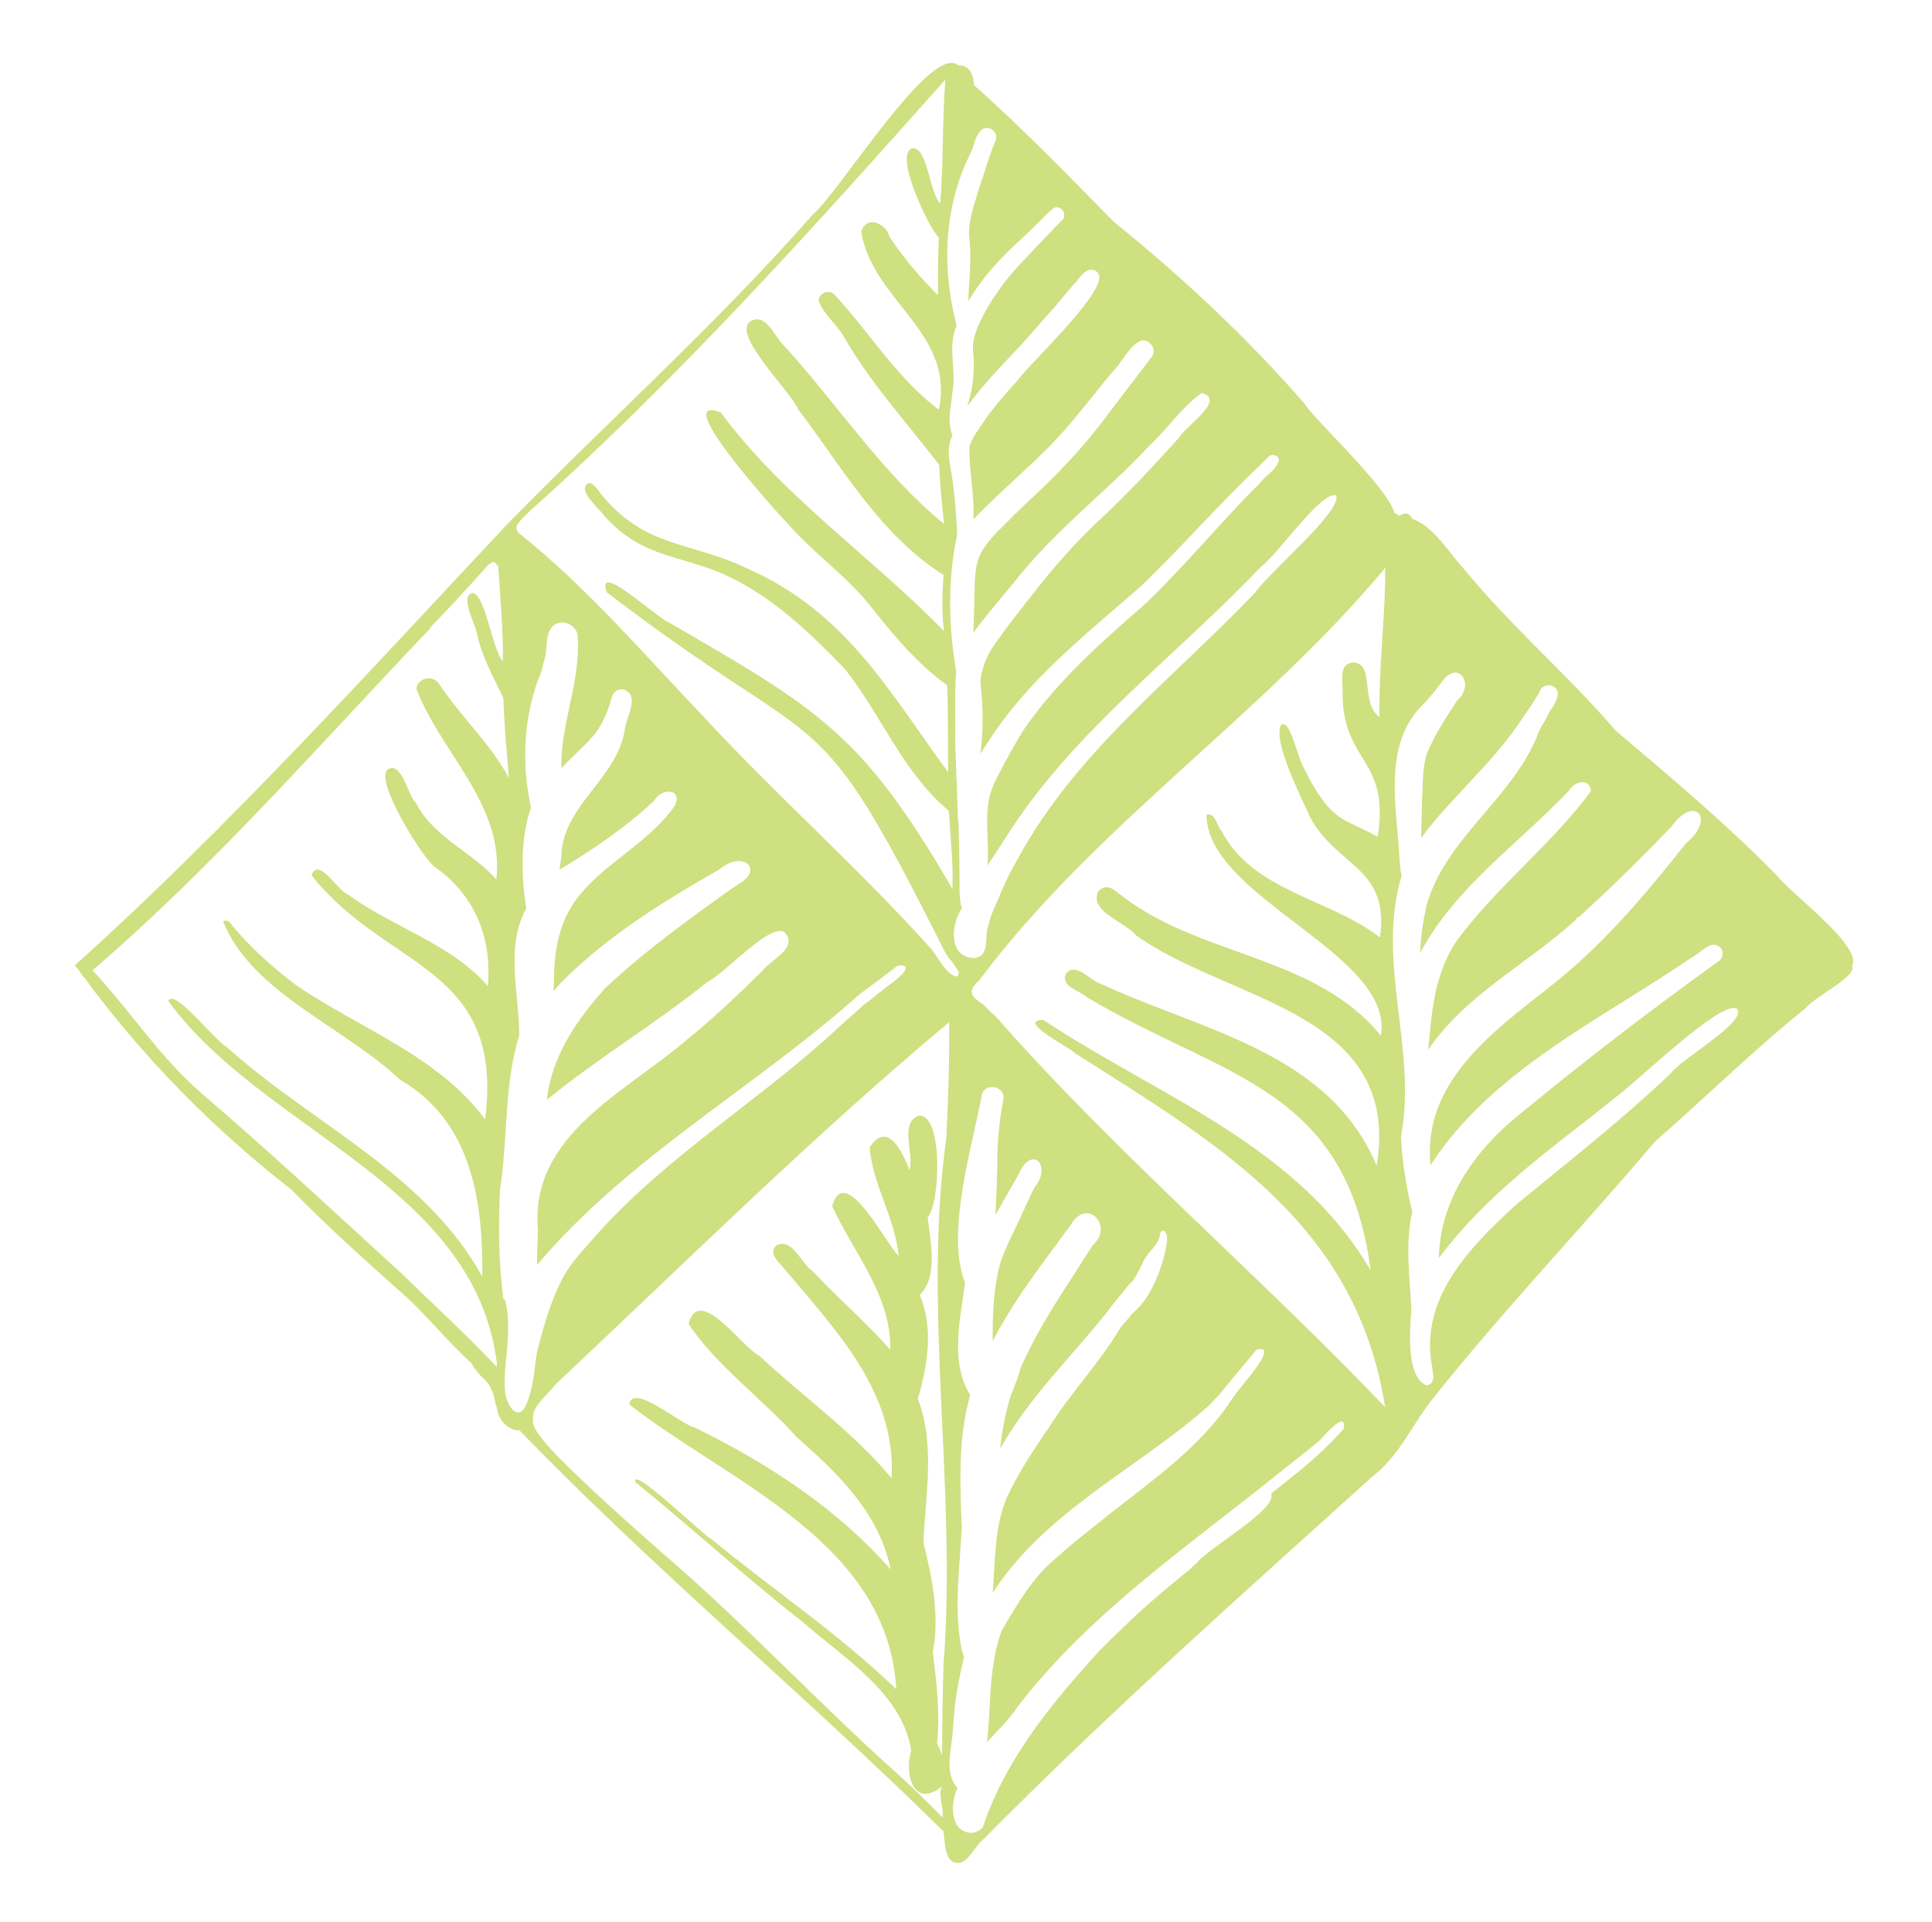 <?xml version="1.0" encoding="utf-8"?>
<!-- Generator: Adobe Illustrator 26.5.0, SVG Export Plug-In . SVG Version: 6.00 Build 0)  -->
<svg version="1.1" id="Layer_1" xmlns="http://www.w3.org/2000/svg" xmlns:xlink="http://www.w3.org/1999/xlink" x="0px" y="0px"
	 viewBox="0 0 413 410.9" style="enable-background:new 0 0 413 410.9;" xml:space="preserve">
<style type="text/css">
	.st0{fill:#FFCF80;}
	.st1{fill:#CEE080;}
</style>
<g>
	<path class="st0" d="M233.9,326C234,325.9,234,325.9,233.9,326C234,325.9,234,325.9,233.9,326z"/>
	<path class="st0" d="M247.5,265.6C247.5,265.6,247.5,265.6,247.5,265.6C247.5,265.6,247.5,265.6,247.5,265.6z"/>
	<path class="st0" d="M284.5,305.4c0,0-0.1,0.1-0.1,0.1C284.4,305.4,284.5,305.4,284.5,305.4z"/>
	<path class="st0" d="M274.4,313.7c0,0-0.1,0.1-0.1,0.1C274.3,313.8,274.4,313.8,274.4,313.7z"/>
	<path class="st0" d="M242.4,345.5c0,0-0.1,0.1-0.1,0.1C242.3,345.6,242.3,345.6,242.4,345.5z"/>
	<path class="st0" d="M254.9,334.9C254.9,334.9,254.9,334.9,254.9,334.9C254.9,334.9,254.9,334.9,254.9,334.9
		C254.9,334.9,254.9,334.9,254.9,334.9z"/>
	<path class="st0" d="M254.9,334.8C254.9,334.8,254.9,334.8,254.9,334.8C254.9,334.8,254.9,334.8,254.9,334.8z"/>
	<path class="st0" d="M216,82.9C216,82.9,216,82.9,216,82.9C216,82.9,216,82.9,216,82.9z"/>
	<path class="st0" d="M216,82.9C216,82.9,216,82.9,216,82.9C216,82.9,216,82.9,216,82.9z"/>
	<path class="st0" d="M216.1,82.9C216.1,82.9,216.1,82.9,216.1,82.9C216.1,82.9,216.1,82.9,216.1,82.9
		C216.1,82.9,216.1,82.9,216.1,82.9z"/>
	<path class="st0" d="M236.5,103.8c0,0-0.1,0.1-0.1,0.1C236.4,103.9,236.4,103.9,236.5,103.8z"/>
	<path class="st0" d="M236.3,104C236.3,104,236.3,104,236.3,104C236.3,104,236.3,104,236.3,104z"/>
	<path class="st0" d="M268.1,126C268.1,126,268.1,126,268.1,126C268.1,126,268.1,126,268.1,126z"/>
	<path class="st0" d="M252.9,86.9c0,0.1-0.1,0.1-0.1,0.2C252.8,87,252.9,87,252.9,86.9z"/>
	<path class="st0" d="M239.2,77.5c-0.1,0.1-0.1,0.2-0.2,0.2C239,77.7,239.1,77.6,239.2,77.5z"/>
	<path class="st0" d="M251.7,93.2C251.7,93.2,251.7,93.2,251.7,93.2C251.7,93.2,251.7,93.2,251.7,93.2z"/>
	<path class="st0" d="M207.2,98.6C207.2,98.5,207.2,98.5,207.2,98.6C207.2,98.5,207.2,98.5,207.2,98.6z"/>
	<g>
		<path class="st0" d="M234.8,353c0.1-0.1,0.1-0.1,0.2-0.2c0,0,0,0,0,0C234.9,352.9,234.9,352.9,234.8,353z"/>
		<path class="st0" d="M224.9,266.9C224.9,266.9,224.9,266.9,224.9,266.9C224.8,267,224.8,267,224.9,266.9
			C224.8,266.9,224.9,266.9,224.9,266.9z"/>
		<path class="st0" d="M226.9,331.7C227,331.6,227,331.6,226.9,331.7c0.1-0.1,0.2-0.2,0.2-0.2C227.1,331.5,227,331.6,226.9,331.7z"
			/>
		<polygon class="st0" points="274.3,313.8 274.3,313.8 274.3,313.8 		"/>
		<path class="st0" d="M225.1,266.6C225,266.7,225,266.7,225.1,266.6C225,266.7,225,266.7,225.1,266.6
			C225,266.7,225,266.7,225.1,266.6z"/>
		<path class="st0" d="M214.7,320.5c0-0.1,0.1-0.2,0.1-0.3c0,0,0-0.1,0-0.1C214.8,320.2,214.8,320.4,214.7,320.5z"/>
		<path class="st0" d="M225.1,266.6c-0.1,0.1-0.1,0.2-0.2,0.2C224.9,266.8,225,266.8,225.1,266.6C225,266.7,225,266.7,225.1,266.6z"
			/>
		<path class="st0" d="M308.3,207C308.3,207,308.3,207,308.3,207C308.3,206.9,308.4,206.9,308.3,207
			C308.4,206.9,308.3,207,308.3,207z"/>
		<path class="st0" d="M237.4,350.4c0,0,0.1-0.1,0.1-0.1c0,0,0.1-0.1,0.1-0.1C237.5,350.2,237.4,350.3,237.4,350.4z"/>
		<path class="st0" d="M213.6,190.2C213.6,190.2,213.6,190.2,213.6,190.2C213.7,190.2,213.7,190.2,213.6,190.2
			C213.7,190.2,213.7,190.2,213.6,190.2z"/>
		<path class="st1" d="M379.7,187c-10.8-11-22.6-20.9-34.3-30.8c-10.3-12-22.3-22.2-32.4-34.5c-3.3-3.6-6.5-9.2-11.1-10.8
			c-0.7-1.5-1.8-1.3-2.8-0.6c-0.3-0.3-0.6-0.5-1-0.6c-1.4-5.6-17.6-20.4-19.3-23.5c-12.3-14.1-26-26.9-40.6-38.7
			c-9.8-9.9-19.5-20-30-29.3c0-1.9-0.9-4.4-3.3-4.2c-5.7-5.2-25.6,27.3-31.1,31.8c-20.5,23.4-44,44.4-65.6,66.5
			c-29.7,31.7-58.9,63.9-91.1,93.1c0,0,0,0-0.1,0c-0.4,0.3-0.7,0.7-1,1.1c0.3,0.2,0.5,0.5,0.7,0.7c0.4,0.5,0.7,1.1,1.1,1.6
			c0,0,0,0,0.1,0c12.7,17.3,27.6,32.4,44.5,45.6c7.2,7.4,14.9,14.3,22.6,21.2c5.5,4.6,10.3,10.9,15.8,15.8c0.3,0.6,0.7,1.2,1.1,1.7
			c0.6,0.8,1.3,1.4,2,2.1c1.3,1.4,1.7,3.2,2.1,5.1c0,0.1,0,0.1,0.1,0.2c0.1,0.5,0.2,0.9,0.3,1.4c0.4,1.2,1.1,2.4,2.2,3.1
			c0.2,0.1,0.4,0.2,0.6,0.3c0.5,0.3,1.1,0.5,1.8,0.4c28.9,29.9,61.1,56.6,90.7,85.8c0.3,2.3,0.2,7.6,3.8,6.6c1.9-0.7,3-3.6,4.7-4.9
			c26.4-26.7,55.1-52.2,83.2-77.6c5.6-4.3,8.2-10.5,12.4-16c15.2-19.2,32.2-36.9,48-55.6c10.8-9.4,21-19.5,32.2-28.5
			c1.9-2.5,11.2-6.8,9.9-9.1C398.3,202.3,382.4,190.7,379.7,187z M203.5,84.6C203.5,84.6,203.5,84.6,203.5,84.6
			c0.1-0.8,0.2-1.6,0.3-2.4c0,0,0,0,0,0c0.3-4.2-1.1-8.6,0.7-12.6c0,0,0,0,0,0c0,0,0,0,0,0c0,0,0,0,0,0c-3.2-12.1-2.8-25.3,2.9-36.7
			c0,0,0,0,0,0c0.9-1.7,1-4.1,2.6-5.3c1.7-1,3.7,1,2.7,2.7c0,0,0,0,0,0c-1,2.5-1.8,5-2.6,7.6c0,0,0,0,0,0c0,0.1,0,0.1-0.1,0.2
			c0,0,0,0,0,0c-0.3,0.9-0.6,1.9-0.9,2.8c0,0,0,0,0,0c-1.1,3.6-2.4,7.2-1.8,10.9c0,0,0,0,0,0c0.4,4.2-0.2,8.4-0.3,12.6
			c2.9-5,6.9-9.3,11.2-13.2c0,0,0,0,0,0c1-0.9,2-1.9,2.9-2.8c0,0,0,0,0,0c1.5-1.3,2.7-2.9,4.3-4c1.8-0.6,2.9,1.9,1.4,2.9
			c0,0,0,0,0,0c-2.8,2.9-5.6,5.8-8.4,8.8c0,0,0,0,0,0c-1.8,1.9-3.5,3.9-5,6.1c0,0,0,0,0,0c-1.3,1.8-2.5,3.8-3.5,5.8c0,0,0,0,0,0
			c-1.1,2.2-2.1,4.5-1.9,6.9c0,0,0,0,0,0c0.4,3.9,0.1,7.8-1.1,11.5c0,0,0,0,0,0c0,0.1-0.1,0.3-0.1,0.4c3-4.1,6.5-7.8,10-11.5
			c0,0,0,0,0,0c0.8-0.8,1.5-1.6,2.3-2.5c0,0,0,0,0,0c2.1-2.3,4.1-4.7,6.2-7c0,0,0,0,0,0c1.7-2,3.4-4.1,5.2-6.1c0,0,0,0,0,0
			c0.9-1.3,2.5-2.9,4.1-1.5c3.3,3.1-14.6,19.5-17.2,23.3c0,0,0,0,0,0c-0.4,0.4-0.8,0.8-1.2,1.3c-0.1,0.1-0.1,0.1-0.2,0.2
			c0,0,0,0,0,0c-0.4,0.5-0.9,1-1.3,1.5c0,0,0,0,0,0c-0.4,0.4-0.7,0.8-1.1,1.3c0,0,0,0,0,0c-0.9,1.1-1.8,2.2-2.6,3.3c0,0,0,0,0,0
			c-0.2,0.2-0.3,0.4-0.5,0.7c0,0,0,0,0,0c0,0.1-0.1,0.1-0.1,0.2c0,0,0,0,0,0c-1.2,1.8-2.6,3.5-3.2,5.6c0,0,0,0,0,0
			c0,5.1,1.1,10.2,0.9,15.4c1.8-1.9,3.7-3.7,5.6-5.5c0,0,0,0,0,0c2-1.9,4.1-3.8,6.1-5.7v0c3.6-3.3,7-6.8,10.1-10.6c0,0,0,0,0,0
			c2.7-3.2,5.3-6.6,8-9.8c0,0,0,0,0,0c2.1-2.1,3.4-5.4,6-6.6c1.9-0.4,3.5,2,2.3,3.5c-3.2,4.2-6.5,8.5-9.7,12.7c0,0,0-0.1,0.1-0.1
			c-4.9,6.6-10.6,12.6-16.7,18.2v0c-1.1,1-2.2,2.1-3.2,3.1v0c-0.5,0.5-1,1-1.5,1.5v0c-1.3,1.3-2.6,2.5-3.7,3.9c0,0,0,0,0,0
			c-0.2,0.3-0.5,0.6-0.7,0.9v0c-0.4,0.5-0.8,1.1-1.1,1.7c0,0,0,0,0,0c-1.5,3-1.3,6.5-1.4,9.7v0c0,2.4-0.2,4.8-0.2,7.3c0,0,0,0,0,0
			c2.2-3,4.6-5.8,7-8.7v0c0.5-0.6,1-1.2,1.5-1.8h0c7-9,15.7-16.3,23.9-24.1c0,0,0,0,0,0c1.7-1.7,3.4-3.4,5.1-5.2c0,0,0,0,0,0
			c3.9-3.6,7-8.4,11.3-11.4c5.4,1.4-3.6,7.2-4.8,9.5c0,0,0,0,0,0c0,0,0,0-0.1,0.1c0,0,0,0,0,0c0,0,0,0,0,0c0,0,0,0,0,0c0,0,0,0,0,0
			c0,0,0,0,0,0c0,0,0,0,0,0c0,0,0,0,0,0c0,0,0,0,0,0c0,0,0,0,0,0c0,0,0,0-0.1,0.1c0,0,0,0,0.1-0.1c-5.4,6-10.9,11.9-16.8,17.4
			c0.1-0.1,0.1-0.1,0.2-0.2c-5.7,5.3-10.8,11.2-15.5,17.3c0,0,0,0,0,0c-0.3,0.4-0.7,0.8-1,1.3c0,0,0,0,0,0c-0.5,0.6-1,1.3-1.5,1.9v0
			c-0.8,1-1.5,2-2.3,3c0,0,0,0,0,0c-0.3,0.5-0.7,0.9-1,1.4c0,0,0,0,0,0c-0.6,0.8-1.2,1.7-1.8,2.5c0,0,0,0,0,0
			c-0.7,1.1-1.3,2.2-1.8,3.5c0,0,0,0,0,0c-0.5,1.4-0.9,2.9-0.9,4.4v0c0.6,4.9,0.6,10,0,15c0,0,0,0,0,0c0,0,0,0,0,0
			c0.5-0.8,1-1.5,1.5-2.3c0,0,0,0,0,0c8.4-13.3,20.9-23.1,32.6-33.3c8.8-8.4,16.8-17.7,25.6-26c0,0,0,0,0,0c0.6-0.6,1.3-1.3,1.9-1.9
			l0,0c0.7-0.7,2.1-0.3,2.2,0.7c-0.4,2.1-2.9,3.3-4.1,5c0,0,0,0,0,0c-0.1,0.1-0.2,0.2-0.3,0.3c0,0,0,0,0,0
			c-8.3,8.3-15.8,17.5-24.3,25.6c-9.3,8.1-18.7,16.4-25.8,26.7c0,0,0,0,0,0c-0.2,0.3-0.3,0.5-0.5,0.8c0,0,0,0,0,0
			c-1.7,2.8-3.3,5.7-4.8,8.6c0,0,0,0,0,0c-0.8,1.5-1.5,3-2,4.7c0,0,0,0,0,0c-1.2,4.9-0.1,10-0.5,15c0,0,0,0,0,0c0,0,0,0,0,0
			c1.3-2,2.6-3.9,3.8-5.8c0,0,0,0,0,0c14.3-22.8,36.4-38.8,54.7-58.1c0,0,0,0,0,0c0,0,0,0,0,0c3.6-2.6,12.8-16.2,16-15.2
			c1.6,3.1-14.6,16.7-17.2,20.7c0,0,0,0,0,0c0,0,0,0,0,0c0,0,0,0,0,0c0,0,0,0,0,0c-17.4,18.2-38.2,34-50.5,56.4c0,0,0,0,0,0
			c-0.5,0.8-0.9,1.7-1.4,2.5c0,0,0,0,0,0c-0.6,1.1-1.2,2.3-1.7,3.4c0,0,0,0,0,0c-0.3,0.7-0.6,1.3-0.9,2c0-0.1,0.1-0.1,0.1-0.2
			c0,0.1-0.1,0.2-0.1,0.3c0-0.1,0.1-0.2,0.1-0.3c0,0,0,0,0,0c0,0.1-0.1,0.2-0.1,0.3c0,0,0,0,0,0c0,0,0,0,0,0c0,0,0,0,0,0
			c-0.1,0.2-0.2,0.3-0.2,0.5c0,0,0,0,0,0c0,0,0,0,0,0c0-0.1,0.1-0.2,0.1-0.3c0,0.1-0.1,0.2-0.1,0.3c0-0.1,0.1-0.1,0.1-0.2
			c-0.6,1.3-1.2,2.6-1.7,3.9v0c-0.4,0.9-0.6,1.9-0.9,2.9c0,0,0,0,0,0c-0.8,2.3,0.5,6.1-2.8,6.7c0,0,0,0,0,0c-5.7,0-5.2-7.1-2.8-10.6
			c0,0,0,0,0,0c0,0,0,0,0,0c-0.7-2.6-0.4-5.2-0.5-7.8c0,0,0,0,0,0c0-3.6-0.1-7.1-0.2-10.7c0-0.1-0.1-0.1-0.1-0.2
			c-0.2-5.5-0.4-11-0.6-16.6c0-0.1,0-0.1,0-0.2c0.1-5.1-0.2-10.1,0.2-15.1c-1.6-9.6-1.9-19.7,0.2-29.2c0,0,0,0,0,0
			c-0.1-3.5-0.4-7-0.8-10.5c0,0,0,0.1,0,0.1c0-0.3-0.1-0.5-0.1-0.8c0,0,0,0,0,0c-0.4-3.4-1.7-6.9-0.1-10.1
			C202.4,90,203.3,87.2,203.5,84.6z M106.1,188c-5-5.8-13.5-9-17.2-16.4c-1.8-1.7-2.9-8.7-5.9-7.2c-3.3,2,7.3,18.9,9.8,20.8
			c8.6,6,12.4,15.1,11.5,25.6c-7.8-9-20.3-12.6-29.8-19.5c-2.2-0.7-6.4-8.3-7.9-4.2c16,20.3,41.3,19.2,37.1,52.2
			c-9.9-13.5-26.9-19.5-40.4-28.7c-5-3.8-9.7-8-13.7-12.8c-0.4-0.6-1.1-1.4-1.9-0.8c6.1,15.2,25.9,22.5,37.8,33.8
			c15.3,8.8,17.8,25.9,17.6,42.1c-12.3-22.2-36.2-32.5-54.4-48.9c-2.7-1.5-10.6-11.7-12.4-10.4c-0.2,0.1-0.3,0.2-0.3,0.4
			c20.2,27.8,65.4,39.2,70.2,77.3c0,0.3,0,0.6,0,0.9c-6.6-7-13.7-13.5-20.6-20.2c-14-12.8-27.8-25.7-42.2-38
			c-9.6-8.4-14.3-16.4-23.6-26.6C45.9,185,68.4,159,92.1,134.2c0-0.1,0-0.1,0-0.2c4.3-4.4,8.4-8.9,12.5-13.5c0,0.1,0,0.1,0,0.2
			c0,0,0,0,0,0c0,0,0,0,0,0c0.1-0.1,0.3-0.3,0.4-0.4c0.3-0.2,0.7-0.2,1,0.1c0.2,0.2,0.2,0.4,0.3,0.6c0.1-0.1,0.1-0.2,0.2-0.2
			c0.4,6.9,1.1,13.7,1,20.6c-2.3-2.6-3.9-15-6.6-14.6c-2.7,0.8,0.9,6.8,1.1,8.9c1.1,4.8,3.5,9.1,5.6,13.5c0.2,5.7,0.7,11.4,1.2,17.1
			c-4-7.4-10.4-13.2-15-20.2c-1.3-1.9-4.5-1.2-4.8,1.1C94.1,160.8,107.9,172,106.1,188z M110.2,301.8c-0.8-0.4-1.4-1.4-1.7-2.3
			c-0.1-0.2-0.2-0.5-0.3-0.7c-0.5-2.1-0.3-4.3-0.2-6.4c0.2-2.3,0.5-4.6,0.6-6.9c0.1-2.5,0-5.1-0.6-7.5c-0.1-0.2-0.2-0.3-0.4-0.3
			c-1-7.8-1.1-15.7-0.7-23.5c1.7-10.9,0.8-22.3,4.1-32.9c0-9-3.1-18.8,1.5-27.1c0,0,0,0,0,0l0,0c-1.1-7.1-1.3-14.8,1-21.6
			c-2.1-9.7-1.6-19.8,2.2-29c0,0,0,0,0,0c0.2-0.7,0.4-1.4,0.5-2c0,0,0,0,0,0c1-2.4,0.1-5.5,1.8-7.6c1.9-2,5.6-0.5,5.5,2.3
			c0.6,9.6-3.7,18.4-3.5,27.9c2.2-2.4,4.8-4.5,6.9-7c0,0,0,0,0,0c0.2-0.2,0.3-0.4,0.5-0.6c0,0,0,0,0,0c1.6-2.3,2.7-4.9,3.4-7.6
			c0.3-1.1,1.4-1.9,2.6-1.6c3.6,1.4,0.2,6.3,0.1,9c-1.9,10.3-13.3,15.9-13.5,26.7c-0.1,0.9-0.3,1.9-0.4,2.8
			c7.2-4.3,14.1-9,20.2-14.7c0,0,0,0,0,0c1.6-2.9,6.3-2.7,4.4,1.1c-5.8,8.3-15.7,12.4-21.4,20.5l0,0c0,0,0,0,0,0c0,0,0,0,0,0
			c0,0,0,0,0,0c-3.6,5.2-4.4,11.4-4.4,17.5c0,0.2,0,0.4,0,0.6c0-0.2,0-0.4,0-0.5c0,0.5-0.1,1-0.1,1.5c0.6-0.7,1.2-1.4,1.8-2
			c9.7-9.8,21.7-17.2,33.6-24c0,0,0,0,0,0c5-4.2,9.3-0.3,4.8,2.7c0,0,0,0,0,0c-0.5,0.3-0.9,0.6-1.4,0.9c0,0,0,0,0,0
			c-0.3,0.2-0.6,0.4-0.9,0.6c0,0,0,0,0,0c-9.2,6.6-18.5,13.3-26.8,21.1c0,0,0,0,0,0c-6.1,6.8-11.5,14.6-12.5,23.9
			c11-9,23.3-16.3,34.3-25.2c3.8-1.8,13.5-12.8,16.5-10.6c3.2,3.3-3.1,5.9-4.8,8.3c-5.2,5.1-10.4,10.1-16,14.6c0,0,0,0,0,0
			c-13.1,11.3-33.7,20.4-31.9,40.7c0,0,0,0,0,0c-0.1,2.5-0.2,5-0.2,7.5c19.5-23.1,46.6-37.9,69-57.9c0,0,0,0,0,0c0,0,0,0,0,0
			c2.7-2,5.4-4,8.1-6.1c4.5-0.4-1,3.6-2.3,4.5c0,0,0,0,0,0c-0.5,0.4-1.1,0.9-1.6,1.3c0,0,0,0,0,0c0,0,0,0-0.1,0c0,0,0,0,0,0
			c0,0,0,0,0,0c0,0,0,0,0,0c0,0,0,0,0,0c0,0,0,0,0,0h0c0,0,0,0,0,0c0,0,0,0,0,0h0c-0.6,0.5-1.2,1-1.8,1.5c0,0,0.1-0.1,0.1-0.1
			c-0.4,0.3-0.8,0.7-1.3,1c0,0,0.1,0,0.1-0.1c-0.4,0.3-0.8,0.6-1.1,1c0,0,0,0,0,0c-0.1,0.1-0.2,0.1-0.2,0.2c0,0,0,0,0,0
			c0,0,0,0,0.1-0.1c-1.5,1.3-2.9,2.5-4.3,3.8c0,0,0,0,0,0c-17,15.9-37.5,27.9-52.9,45.6c0,0,0,0,0,0c-2.4,2.8-5,5.4-6.6,8.8
			c0,0,0,0,0,0c-2.2,4.3-3.6,9-4.8,13.7c0,0,0,0,0,0c0,0,0,0.1,0,0.1c-0.5,1.3-0.6,2.8-0.8,4.1c-0.2,2.1-0.5,4.2-1.1,6.2
			C113,298.9,112.1,302.7,110.2,301.8z M201.7,355.6c-0.2,6.5-0.3,13-0.3,19.6c-0.4-0.9-0.7-1.7-1.1-2.6c0.7-6.4-0.1-13-0.9-19.4
			c1.5-7.7-0.1-15.9-2-23.4c0.4-10.2,2.6-20.9-1.2-30.8c2.1-7,3.4-15.3,0.4-22.2c4-3.8,2.3-11.5,1.7-16.6c2.7-2.8,3.4-22.4-2-21.7
			c-4.1,1.7-0.8,8.1-1.9,11.6c-1.4-3.7-4.7-10.8-8.5-4.8c0.6,7.8,5.5,15.2,6.2,23.2c-2.7-2.6-11.5-20.2-14.2-10.7
			c4.5,10,12.7,19.1,12.4,30.7c-5.2-5.9-11.2-11-16.5-16.7c-2.5-1.6-4.4-7.3-7.8-5.6c-1.8,1.6,0.3,3.4,1.4,4.7
			c11.1,13.3,24.2,26.5,23.2,45.1c-8.2-9.9-18.9-17.4-28.3-26.2c-3.7-1.8-12.9-15.4-15.1-6.8c5.9,8.9,15.8,16,23.1,24.2
			c8.8,7.7,17.7,16.3,20.1,28.3c-11.5-13.1-26.4-22.8-42-30.4c-2.9-0.6-13.1-9.6-13.9-4.9c21.2,16.6,55.3,29.3,57.1,60.9
			c-12.2-11.8-26.4-21.3-39.4-32c-2.1-1.1-17.2-15.9-16.4-12.3c12.1,9.8,23.6,20.4,35.9,30c8.7,7.7,21.1,15,23.1,27.4
			c-1.6,5.1,0.6,12.5,6.5,7.7c-0.8,2.2,0.5,4.3,0.2,6.6c-3.1-3.1-6.2-6.2-9.4-9.1c-17-15.2-32.6-32-49.9-46.9c0,0,0,0,0.1,0.1
			c-7.6-6.7-15.3-13.5-22.5-20.7c0,0,0,0,0,0c-1.2-1.2-2.4-2.5-3.5-3.8c-1-1.3-2.4-2.8-2.4-4.6c0-0.6,0.1-1.2,0.2-1.7
			c0.1-0.2,0.2-0.4,0.3-0.6c0.2-0.3,0.4-0.7,0.6-1c0.7-0.9,1.5-1.7,2.3-2.6c0.6-0.6,1.1-1.3,1.7-1.9c27.7-26,54.7-52.8,83.9-77.2
			c0.1,8.2-0.2,16.5-0.6,24.7C197.2,279.6,204.6,318.6,201.7,355.6z M199.2,203c-15.5-17.3-33.1-32.8-48.9-49.9
			c-12.7-13.3-24.8-27.5-39.2-39c0,0,0,0,0,0c-0.4-0.3-0.7-0.7-0.7-1.2c0-0.6,0.3-1,0.7-1.4c0,0,0,0,0-0.1c0.7-0.7,1.4-1.4,2.1-2.1
			c32-28.6,60.5-60.4,88.9-92.3c-0.7,8.8-0.4,17.7-1.1,26.5c-2.4-2.4-2.7-12.2-6-11.8c-4,1.2,3.5,17,5.7,19.1
			c-0.2,4.1-0.2,8.2-0.2,12.3c-3.8-3.8-7.3-7.9-10.3-12.4c-0.8-2.9-4.7-4.8-6.1-1.3c2.2,14.8,20.1,21.6,16.6,38.2
			c-9-6.8-14.7-16.4-22.3-24.6c-1.1-1.3-3.4-0.3-3.4,1.2c0.9,2.9,3.9,5.1,5.4,7.8c5.7,9.9,13.4,18.3,20.4,27.4
			c0.1,4.2,0.6,8.4,1,12.6c-13.2-10.8-22.7-25.5-34.2-38.1c-2.1-1.9-3.8-7.2-7.2-5.2c-4.1,2.8,8.7,15,10.3,18.9
			c9.5,12.5,17.4,26.7,31,35.3c-0.3,4-0.4,8,0.1,12c-15.6-16-34.3-28.6-47.7-46.7c-12.4-4.9,16.2,26.2,18.1,27.7
			c4.8,4.7,10.2,8.8,14.3,14.2c4.7,5.9,9.8,12,16,16.4c0.2,6.2,0.1,12.4,0.2,18.6c0,0,0,0,0,0c-12.8-17.5-21.9-34.3-43-43.6
			c-12.3-5.9-21.8-4.2-31.4-16.1c-0.7-1.2-2.7-3.5-3.3-1c0,1.8,3.5,4.8,4.3,6c8.4,9.3,16.8,8.1,26.8,13c9.5,4.6,17.4,12.2,24.6,19.7
			c7.7,9.8,12.4,22.1,22.1,30.2c0,0.3,0,0.5,0.1,0.8c0,0,0,0.1,0,0.1c0.3,5.3,0.9,10.5,0.7,15.8c-19.3-33.2-28.6-38.4-60.7-57
			c-2.2-0.7-15.7-13.4-13.2-6.4c48.2,36.9,43.7,19.9,72.4,77.1c0.2,0.3,0.4,0.7,0.7,1c0.1,0.1,0.2,0.3,0.3,0.4
			c0.7,0.8,1.3,1.7,1.8,2.6c0.1,0.1,0.1,0.3,0,0.4c0,0,0,0.1,0,0.1c0,0.4-0.4,0.6-0.8,0.5C201.8,207.6,200.7,204.9,199.2,203z
			 M287.2,305.5c-3.5,3.9-7.4,7.4-11.5,10.6c0,0,0,0,0,0c-1.3,1.1-2.7,2.1-4,3.2c0,0,0,0,0,0c0,0,0,0,0,0
			c1.6,3.2-13.2,11.5-15.8,14.7c0,0,0.1-0.1,0.1-0.1c0,0-0.1,0.1-0.1,0.1c0.1,0,0.1-0.1,0.2-0.1c-0.4,0.3-0.7,0.6-1.1,0.9
			c0,0,0,0,0,0c0,0,0,0,0,0c0,0,0,0,0,0c0,0,0,0,0,0c0,0,0,0-0.1,0.1c0,0,0,0,0,0c0,0,0,0,0,0c0,0,0,0,0,0c0,0-0.1,0.1-0.1,0.1
			c0,0,0,0,0.1,0c0,0,0,0,0,0c0,0,0,0,0,0c0,0-0.1,0.1-0.1,0.1c0,0,0,0,0,0c-4.2,3.4-8.3,6.8-12.3,10.5c0,0,0,0,0,0c0,0,0,0,0,0
			c0,0,0,0,0,0c0,0,0,0,0,0c0,0,0,0,0,0c-1.7,1.6-3.3,3.2-5,4.8c-0.8,0.8-1.7,1.7-2.5,2.5c-10.2,11.2-20.1,23.2-24.9,37.7
			c-0.6,0.7-1.4,1.1-2.3,1.2c0,0,0,0,0,0c-4.8,0-4.7-6.4-3.1-9.6c-3.1-3.3-1.1-8.7-1-12.7c0.1-1.1,0.2-2.3,0.3-3.4v0
			c0-0.1,0-0.2,0-0.4c0,0,0,0,0,0c0,0,0,0,0,0c0.4-3.9,1.2-7.8,2.1-11.6c-0.5-0.9-0.6-2-0.8-3c0,0,0,0,0,0
			c-1.3-8.2-0.1-16.4,0.3-24.6c-0.4-9.4-0.8-19.2,1.8-28.3c-4.4-7-2.1-16.3-1.1-24l0,0c0,0,0,0,0,0c-4.2-10.6,1.5-28.9,3.6-40.2
			c0.7-2.7,5.1-1.8,4.6,1c-0.8,4-1.2,8.1-1.3,12.2c0,0,0,0,0,0c0,0.4,0,0.7,0,1.1c0,0,0,0,0,0c0,0.4,0,0.9,0,1.3c0,0,0,0,0,0
			c-0.1,1.8-0.1,3.6-0.2,5.4c0,0,0,0,0,0c-0.1,1.6-0.1,3.2-0.2,4.7c0.8-1.3,1.5-2.7,2.3-4c0,0,0,0,0,0c0.2-0.3,0.3-0.6,0.5-0.9
			c0,0,0,0,0,0c0.4-0.7,0.8-1.4,1.2-2.1c0,0,0,0,0,0c0.2-0.3,0.4-0.6,0.5-0.9c0,0,0,0,0,0c0.2-0.3,0.3-0.6,0.5-0.9l0,0
			c2.8-6.3,7.2-1.7,3.3,3c0,0,0,0,0,0c-0.1,0.3-0.3,0.6-0.4,0.8c0,0,0,0,0,0c-0.2,0.4-0.4,0.8-0.5,1.1c0,0,0,0,0,0
			c-0.5,1.1-1.1,2.3-1.6,3.4c0,0,0,0,0,0c-0.1,0.3-0.3,0.6-0.4,0.9c0,0,0,0,0,0c-1.5,3.3-3.3,6.6-4.4,10c0,0,0,0,0,0
			c-1.5,5.4-1.6,11.1-1.6,16.6c3.6-7,8.2-13.4,12.9-19.7c0.1-0.2,0.2-0.3,0.4-0.5c0,0,0,0,0,0c0.7-1,1.4-2,2.1-2.9c0,0,0,0,0,0
			c0.4-0.5,0.8-1.1,1.2-1.6c0,0,0,0,0,0c0.1-0.2,0.2-0.3,0.3-0.5c0,0,0,0,0,0c3.5-5.4,9,0.6,4.5,4.7c0,0,0,0,0,0
			c-0.1,0.1-0.1,0.2-0.2,0.3l0,0c-0.5,0.8-1,1.5-1.5,2.3c0,0,0,0,0,0c-0.2,0.4-0.5,0.7-0.7,1.1l0,0c-0.4,0.6-0.8,1.3-1.2,1.9
			c0,0,0,0,0,0c-0.1,0.2-0.2,0.3-0.3,0.5c0,0,0,0,0,0c-4.3,6.5-8.5,13.2-11.6,20.3c0,0.1,0,0.1,0,0.2c-0.5,1.6-1.1,3.2-1.7,4.8
			c0,0.1-0.1,0.2-0.2,0.3c-1.2,3.8-2,7.8-2.4,11.8c6.1-10.9,15.2-19.6,23-29.4c0,0,0,0,0,0c0.1-0.1,0.1-0.2,0.2-0.3c0,0,0,0,0,0
			c1.4-1.9,3-3.7,4.5-5.6c0,0,0,0,0,0c0,0,0,0,0.1-0.1c0,0,0,0,0,0c1.1-0.8,1.7-2.7,2.6-4.1c0,0,0,0,0-0.1c0.5-1.2,1.3-2.2,2.2-3.2
			c0.8-0.9,1.5-2,1.6-3.2c0-0.2,0.1-0.3,0.2-0.4c0.1-0.1,0.1-0.2,0.3-0.2c0.2-0.1,0.5,0,0.6,0.2c0.1,0.2,0.2,0.5,0.3,0.7
			c0.6,1.4-1.9,12.6-7.4,16.8c0,0,0,0,0,0c-0.1,0.1-0.1,0.2-0.2,0.3c0,0,0,0,0,0c-0.6,0.7-1.1,1.4-1.7,2c0,0,0,0,0,0
			c-0.2,0.2-0.3,0.4-0.5,0.6c0,0,0,0,0,0c0,0,0,0-0.1,0.1c-4.3,7.4-10.7,14-15.3,21.4c0.1-0.1,0.1-0.2,0.2-0.3
			c-3.4,4.9-6.7,9.9-9.2,15.3c-2.7,6.4-2.4,13.5-3,20.3c11.2-17.3,30.3-26.2,45.5-39.4c0,0,0,0,0,0c0.8-0.6,1.4-1.4,2.1-2.1l0,0
			c0.2-0.2,0.3-0.3,0.5-0.5c0,0-0.1,0.1-0.1,0.1c0,0,0,0,0,0c0,0,0,0,0,0c0,0,0,0,0,0c0,0,0,0,0,0c0,0,0.1-0.1,0.1-0.1c0,0,0,0,0,0
			c0,0,0,0,0,0c0,0,0,0,0,0c0,0,0,0,0,0c0,0,0,0,0,0c0.2-0.2,0.4-0.4,0.5-0.6c0,0,0,0,0,0c2.6-3.1,5.2-6.3,7.8-9.4
			c5.3-1.3-3.8,8.2-4.6,9.7c0,0,0,0,0,0c-0.1,0.2-0.3,0.3-0.4,0.5c0,0,0,0,0,0c-7.3,11.4-18.8,18.7-29.1,27.1c0,0,0,0,0,0
			c-2.4,1.9-4.8,3.8-7.1,5.8c0,0,0,0,0,0c0,0,0,0-0.1,0.1c-0.8,0.7-1.6,1.4-2.4,2.1c0,0,0,0,0,0c-4.3,3.8-7.3,8.9-10.2,13.8
			c0,0,0,0,0,0c-1,1.5-1.3,3.3-1.8,5.1c0,0,0,0,0,0c0,0,0,0,0,0c-0.2,1-0.4,2-0.5,3c0,0,0,0,0,0c-0.1,0.4-0.1,0.8-0.2,1.1
			c0,0,0,0,0,0c-0.7,5.2-0.6,10.4-1.2,15.6c1.8-2.1,3.9-3.9,5.5-6.2c0,0,0.1,0,0.1,0c0-0.1,0.1-0.1,0.1-0.1c0.3-0.6,0.7-1.1,1.1-1.6
			c0,0,0,0,0,0c15.6-20.2,37.1-34.6,56.7-50.5c0,0,0,0,0,0c0,0,0,0,0,0c0,0,0,0,0,0c0,0,0,0,0,0c2.5-2,5-3.9,7.4-5.9c0,0,0,0,0,0
			C282.9,307.1,288,301,287.2,305.5z M296.1,124.4c-0.2,9.6-1.4,19.2-1.2,28.9c-4.3-3.2-0.8-11.5-5.7-11.7c-3.1,0.4-2.1,3.9-2.2,6.1
			c-0.2,15.5,10.2,14.1,7.5,31.2c-6.9-4.1-9.8-2.5-15.8-14.8c-1.2-1.6-2.8-10.4-4.8-9.2c-2.2,3.5,5.5,17.9,6.1,19.7
			c5.8,10.8,17.1,10.7,15,25.8c-10.8-8.4-27-9.7-33.9-22.8c-1-1-1.3-4.1-3.2-3.4c0.2,17.8,40.2,29.7,37.3,47.2
			c-13.9-17.1-38.4-16.9-55.1-29.7c-1.7-1.2-3.3-3.2-5.3-1.2c-2.1,4.4,5.7,6.5,8,9.4c19.9,14.3,56.9,16.2,51.5,49.3
			c-10.3-24.5-37.7-28.9-59.2-39c-2.2-0.7-5.1-4.6-7.2-2.1c-1.3,2.8,2.9,3.6,4.5,5.1c28.8,17.2,55.5,18.9,60.6,58.4
			c-15.5-26.8-45.5-37.3-70-53.6c-5.9,0.2,5.8,5.9,6.9,7.2c30.5,19.4,60,36.3,66.2,75.6c-27.2-28.5-57.4-54.1-83.5-83.8
			c-1-0.7-1.7-1.7-2.6-2.4c-0.8-0.6-1.9-1.2-2.2-2.2c-0.2-0.8,0.2-1.5,0.7-2c0.2-0.3,0.5-0.5,0.8-0.8c0,0,0,0,0,0
			c24.9-33.3,60.4-56.5,86.9-88.3C296,122.4,296.1,123.4,296.1,124.4z M357.2,229.4c-10.3,9.8-21.5,18.6-32.6,27.7
			c0.1-0.1,0.1-0.1,0.2-0.2c-0.1,0.1-0.1,0.1-0.2,0.2c0.1-0.1,0.2-0.1,0.2-0.2c-0.3,0.2-0.5,0.5-0.8,0.7h0c0.1,0,0.1-0.1,0.2-0.1
			c-0.1,0-0.1,0.1-0.2,0.1c0,0,0.1-0.1,0.1-0.1c-10,9.2-20.9,20.2-17.9,35c0,0,0,0,0,0c0,0.2,0,0.4,0.1,0.6c0,0,0,0,0,0
			c0,0.1,0,0.2,0,0.3c0,0,0,0,0,0c0,0.1,0,0.1,0,0.2c0,0,0,0,0,0c0.4,1.1-0.2,2.6-1.5,2.5c-4.3-2.1-3.4-11.9-3.1-16.1
			c-0.3-7-1.4-14.1,0.2-21c-1.3-5.3-2.2-10.7-2.4-16.2c3.5-18.4-5.4-37.2,0.1-55.5c-0.3-1.6-0.4-3.3-0.5-4.9c0,0,0,0,0,0
			c-0.7-11.1-3.5-24,5.7-32.4v0c1.4-1.6,2.7-3.2,3.9-4.9l0,0c3.5-3.8,6.4,1.5,2.9,4.5c0,0,0,0,0,0c-2.4,3.6-4.8,7.3-6.5,11.3
			c0,0,0,0,0,0c-1.1,3.1-0.9,6.6-1.1,9.8c0,0,0,0,0,0c-0.1,2.8-0.1,5.6-0.2,8.4c6.4-8.6,14.9-15.6,21-24.6c0,0,0,0,0,0
			c0.6-0.8,1.1-1.7,1.7-2.5c0,0,0,0,0,0c0.3-0.4,0.6-0.9,0.9-1.3l0,0c0.5-0.8,1-1.6,1.5-2.4c0,0,0,0,0,0c0.1-0.1,0.1-0.2,0.2-0.4
			c0,0,0,0,0,0c0.6-1.9,3.4-1.9,3.9,0.1c0.1,2.1-1.8,3.8-2.5,5.6c0,0,0,0,0,0c-0.2,0.4-0.4,0.8-0.7,1.2c0,0,0,0,0,0
			c-0.4,0.7-0.8,1.4-1.1,2.1c0-0.1,0.1-0.1,0.1-0.2c0,0,0,0,0,0.1c0,0,0,0,0-0.1c0,0.1-0.1,0.2-0.1,0.2c0,0,0,0,0,0c0,0,0,0,0,0.1
			c0,0,0,0,0-0.1c0,0,0,0,0,0.1c0,0,0,0,0,0c0,0,0,0,0,0c0,0,0,0,0,0c0,0,0,0,0,0.1c0,0,0,0,0,0c0,0,0,0,0,0c0,0,0,0,0,0
			c-5.4,13.4-19,21.7-23.4,35.3c0,0,0,0,0,0c-0.2,0.6-0.4,1.3-0.5,1.9c0,0,0,0,0,0c-0.7,3.1-1.1,6.3-1.2,9.4c0,0,0,0,0,0
			c0,0,0,0,0,0c7.4-14,21.1-23.4,31.8-34.7c1.1-1.9,4.4-2.9,4.7,0.1c-8.2,11.2-19.9,20.2-28.4,31.6c0,0,0,0,0,0
			c-1.4,1.9-2.5,4.1-3.3,6.3c0,0.1-0.1,0.2-0.1,0.3c0,0,0,0,0,0c-2.1,5.5-2.4,11.4-3,17.1c8-11.8,21.3-18.4,31.7-27.9
			c0-0.1,0-0.2,0-0.4c0.1,0,0.2,0,0.3,0c0,0,0,0.1,0,0.1c0,0,0,0,0,0c5.8-5.2,11.4-10.7,16.9-16.3c0,0,0,0,0,0c1-1,2-2.1,3-3.1
			c0,0,0,0,0,0c0,0,0.1-0.1,0.1-0.1c0,0,0,0,0,0c5-7,9.5-1.7,3.2,3.5c0,0,0,0,0,0c-0.3,0.4-0.7,0.8-1,1.2c0.1-0.1,0.1-0.2,0.2-0.2
			c-0.1,0.1-0.2,0.2-0.3,0.3c0.1-0.1,0.1-0.2,0.2-0.2c0,0-0.1,0.1-0.1,0.1c0,0,0,0,0.1-0.1c0,0.1-0.1,0.1-0.2,0.2
			c0,0,0.1-0.1,0.1-0.1c-0.4,0.5-0.8,0.9-1.1,1.4c0,0,0,0,0,0c-8.1,10.1-16.6,19.9-26.8,27.9c-12.4,9.8-27.6,20.6-25.8,38.4
			c13-20.2,36.5-31.2,55.8-44.4c1.9-0.9,4.3-4.2,6.3-2c0.6,0.8,0.4,2.1-0.4,2.7c-14.5,10.4-28.7,21.3-42.4,32.6
			c-9.6,7.6-17.3,18.3-17.5,30.9c8.6-11.5,20-20.5,31.3-29.2c0,0,0,0,0,0c2.2-1.7,4.3-3.4,6.4-5.1c4.2-2.9,23-21.4,26.1-18.9
			C373.2,218.7,359.4,226.3,357.2,229.4z"/>
		<polygon class="st0" points="204,143.1 204,143.1 204,143.1 		"/>
		<path class="st0" d="M183.7,215.6C183.7,215.6,183.7,215.6,183.7,215.6C183.7,215.6,183.7,215.6,183.7,215.6
			C183.7,215.6,183.7,215.6,183.7,215.6z"/>
		<polygon class="st0" points="268.1,126 268.1,126 268.1,126 		"/>
		<path class="st0" d="M216.1,82.8C216.1,82.8,216.1,82.8,216.1,82.8C216.1,82.8,216.1,82.8,216.1,82.8
			C216.1,82.8,216.1,82.8,216.1,82.8z"/>
	</g>
	<path class="st0" d="M361.4,204.6C361.4,204.6,361.4,204.6,361.4,204.6c0,0,0.1,0,0.1-0.1C361.5,204.6,361.4,204.6,361.4,204.6z"/>
	<path class="st0" d="M324,257.6C324,257.6,324,257.6,324,257.6C324,257.6,324,257.6,324,257.6C324,257.6,324,257.6,324,257.6
		C324,257.6,324,257.6,324,257.6C324,257.6,324,257.6,324,257.6C324,257.6,324,257.6,324,257.6C324,257.6,324,257.6,324,257.6
		C324,257.6,324,257.6,324,257.6C324,257.6,324,257.6,324,257.6C324,257.6,324,257.6,324,257.6z"/>
	<path class="st0" d="M101.6,292.1c0.1,0.2,0.1,0.5,0.2,0.7c0.3,0.2,0.5,0.3,0.7,0.5c0.1,0,0.2,0,0.3,0
		C102.4,293,102,292.5,101.6,292.1C101.6,292.1,101.6,292.1,101.6,292.1z"/>
	<path class="st0" d="M105.9,297.4c0-0.1,0-0.2,0-0.3c0,0,0,0,0,0C105.9,297.2,105.9,297.3,105.9,297.4z"/>
	<path class="st0" d="M174.1,220.2c-0.1,0-0.1,0.1-0.2,0.1C174,220.3,174,220.2,174.1,220.2z"/>
	<path class="st0" d="M159.6,203.3c-0.1,0.1-0.2,0.1-0.3,0.2C159.4,203.4,159.5,203.3,159.6,203.3z"/>
	<path class="st0" d="M188.1,211.9c0,0,0.1-0.1,0.1-0.1C188.2,211.8,188.2,211.9,188.1,211.9z"/>
	<path class="st0" d="M187.2,212.7C187.2,212.7,187.2,212.6,187.2,212.7C187.2,212.6,187.2,212.7,187.2,212.7z"/>
	<path class="st0" d="M184,215.3C184,215.3,184,215.3,184,215.3C184,215.3,184,215.3,184,215.3z"/>
	<path class="st0" d="M184,215.3C184,215.3,184,215.3,184,215.3C184,215.3,184,215.3,184,215.3z"/>
	<path class="st0" d="M187.3,212.6C187.3,212.6,187.3,212.6,187.3,212.6C187.3,212.6,187.3,212.6,187.3,212.6z"/>
	<path class="st0" d="M187.3,212.6C187.3,212.6,187.3,212.6,187.3,212.6C187.3,212.6,187.3,212.6,187.3,212.6z"/>
	<path class="st0" d="M187.3,212.6C187.3,212.6,187.3,212.6,187.3,212.6C187.3,212.6,187.3,212.6,187.3,212.6z"/>
	<polygon class="st0" points="122.7,192.6 122.7,192.6 122.7,192.6 	"/>
	<path class="st0" d="M114.7,269.5c0-0.2,0-0.4,0-0.5C114.7,269.1,114.7,269.3,114.7,269.5z"/>
</g>
</svg>
